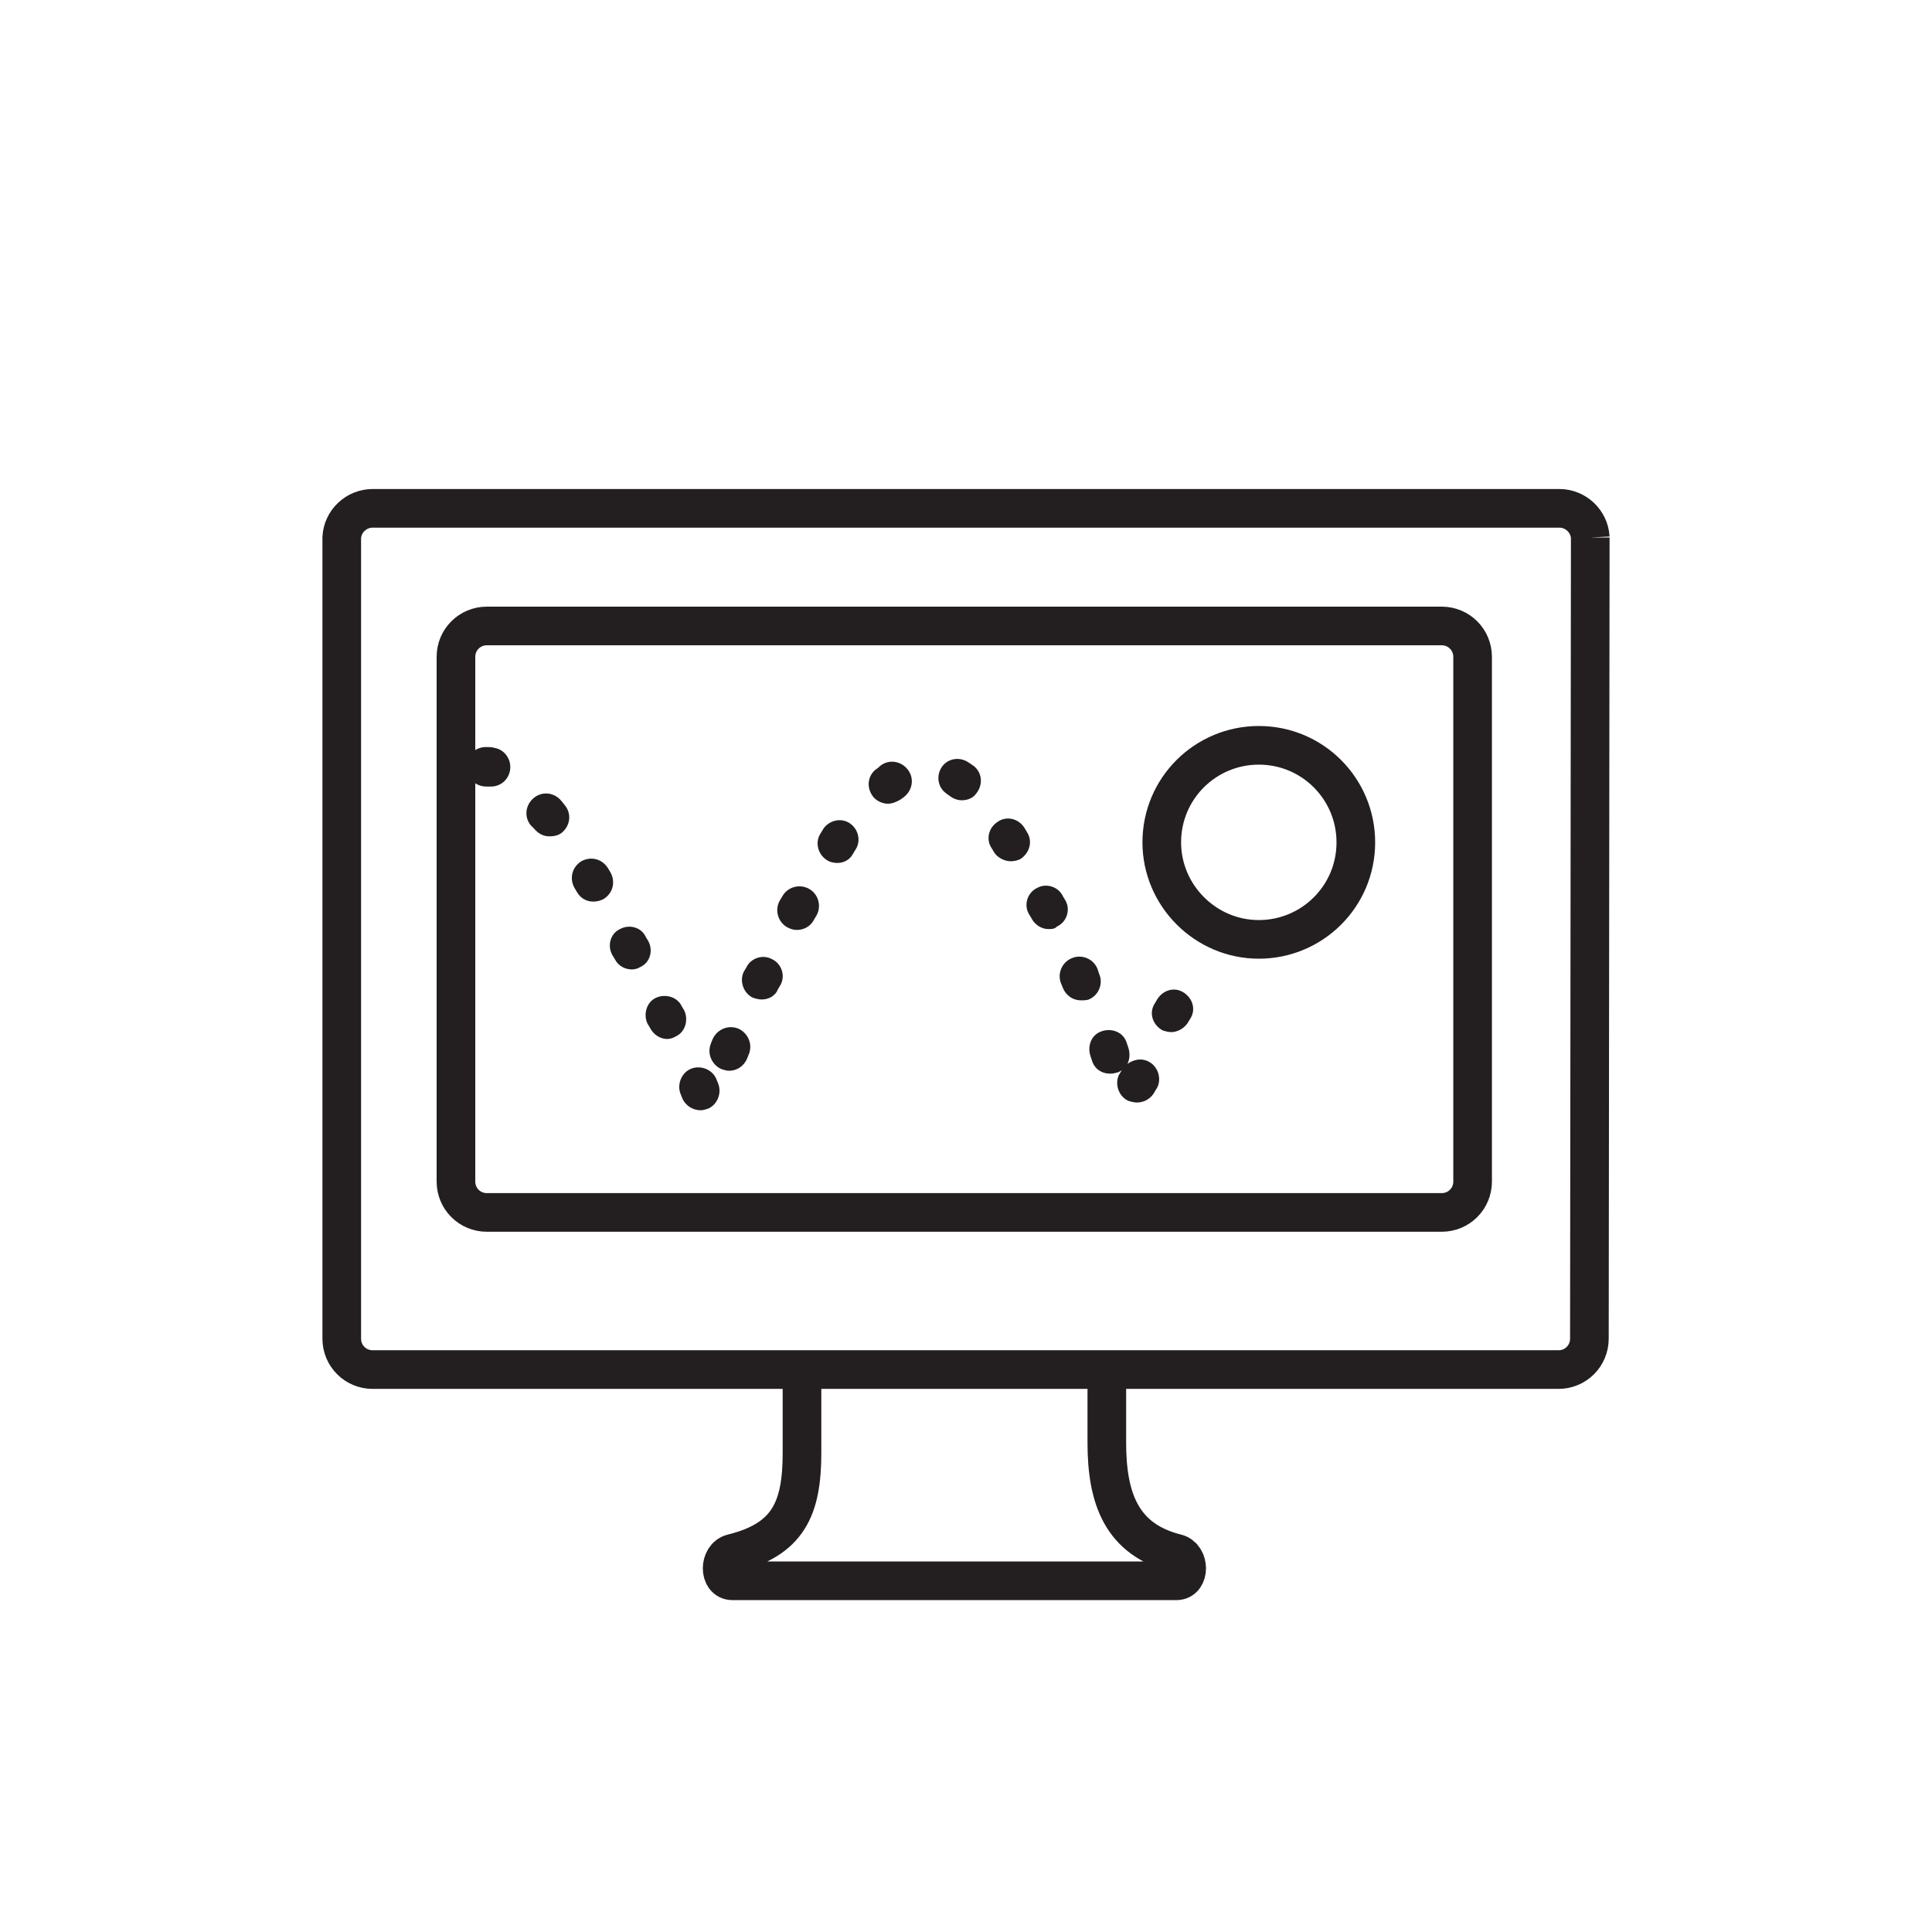 <svg xmlns="http://www.w3.org/2000/svg" viewBox="0 0 225 225"><path fill="none" stroke="#231F20" stroke-width="4.5" stroke-miterlimit="10" d="M93.4 161.4v7.8c0 6.5-1.6 10.1-8.1 11.7-1.6.4-1.6 3.2 0 3.2H137c1.6 0 1.6-2.8 0-3.2-6.4-1.6-8.1-6.4-8.1-12.9v-6.6m56.3-98.8c-.1-1.9-1.7-3.4-3.6-3.4H43.4c-1.9 0-3.5 1.5-3.6 3.4v93.3c0 2 1.6 3.6 3.6 3.6h138.1c2 0 3.6-1.6 3.6-3.6l.1-93.3zm-13.7 75c0 2-1.6 3.6-3.6 3.6H56.7c-2 0-3.6-1.6-3.6-3.6V76.5c0-2 1.6-3.6 3.6-3.6h111.2c2 0 3.6 1.6 3.6 3.6v61.1z"/><path fill="none" stroke="#231F20" stroke-width="4.5" stroke-miterlimit="10" d="M157.9 98.1c0 6.3-5.1 11.3-11.3 11.3-6.2 0-11.3-5.1-11.3-11.3 0-6.3 5.1-11.3 11.3-11.3 6.3 0 11.3 5.1 11.3 11.3z"/><path fill="#231F20" d="M81.6 129.3c-.9 0-1.7-.5-2.1-1.3l-.2-.5c-.5-1.1 0-2.5 1.1-3s2.5 0 3 1.1l.2.5c.5 1.1 0 2.5-1.1 3-.3.1-.6.2-.9.2zm50.8-.9c-.3 0-.7-.1-1-.2-1.1-.5-1.6-1.9-1.1-3l.3-.5s0-.1.1-.1c-.2.1-.4.3-.6.3-1.2.4-2.5-.1-2.9-1.3l-.2-.6c-.4-1.2.1-2.5 1.3-2.9 1.2-.4 2.5.1 2.9 1.3l.2.6c.2.6.2 1.3-.1 1.9.7-.5 1.6-.7 2.4-.3 1.1.5 1.6 1.9 1.1 3l-.3.5c-.4.8-1.2 1.3-2.1 1.3zm-47.5-3.7c-.3 0-.6-.1-.9-.2-1.1-.5-1.7-1.8-1.2-3l.2-.5c.5-1.1 1.8-1.7 3-1.2 1.1.5 1.7 1.8 1.2 3l-.2.5c-.4.9-1.2 1.4-2.1 1.4zm-7.2-3.7c-.8 0-1.6-.5-2-1.3l-.3-.5c-.5-1.1-.1-2.5 1-3s2.5-.1 3 1l.3.5c.5 1.1.1 2.5-1 3-.3.2-.7.3-1 .3zm58.7-.8c-.3 0-.7-.1-1-.2-1.1-.6-1.6-1.9-1-3l.3-.5c.6-1.1 1.9-1.6 3-1 1.1.6 1.6 1.9 1 3l-.3.5c-.4.7-1.2 1.2-2 1.2zm-10.5-3.7c-.9 0-1.7-.5-2.1-1.4l-.2-.5c-.5-1.1 0-2.5 1.2-3 1.1-.5 2.5 0 3 1.2l.2.6c.5 1.1 0 2.5-1.2 3-.3.1-.6.1-.9.1zm-37.2-.1c-.3 0-.7-.1-1-.2-1.1-.5-1.6-1.9-1.1-3l.3-.5c.5-1.1 1.9-1.6 3-1 1.1.5 1.6 1.9 1 3l-.3.5c-.3.8-1.1 1.2-1.9 1.2zm-15.1-3.5c-.8 0-1.6-.4-2-1.2l-.3-.5c-.6-1.1-.2-2.5.9-3 1.1-.6 2.5-.2 3 .9l.3.5c.6 1.1.2 2.5-.9 3-.3.2-.7.3-1 .3zm19.2-4.6c-.4 0-.7-.1-1.1-.3-1.1-.6-1.5-2-.9-3.1l.3-.5c.6-1.1 2-1.5 3.1-.9s1.5 2 .9 3.1l-.3.5c-.4.8-1.2 1.2-2 1.2zm29.3-.1c-.8 0-1.6-.5-2-1.3l-.3-.5c-.6-1.1-.1-2.5 1-3 1.1-.6 2.5-.1 3 1l.3.5c.6 1.1.1 2.5-1 3-.3.3-.6.3-1 .3zm-53-3.2c-.8 0-1.5-.4-1.9-1.1l-.3-.5c-.6-1.1-.3-2.4.8-3.1 1.1-.6 2.4-.3 3.1.8l.3.5c.6 1.1.3 2.4-.8 3.1-.4.2-.8.3-1.2.3zm28.4-4.5c-.4 0-.9-.1-1.3-.4-1-.7-1.3-2.1-.6-3.1l.3-.5c.7-1 2.1-1.3 3.1-.6 1 .7 1.3 2.1.6 3.1l-.3.5c-.4.7-1.1 1-1.8 1zm20.2-.2c-.7 0-1.5-.4-1.9-1l-.3-.5c-.7-1-.4-2.4.7-3.1 1-.7 2.4-.4 3.1.7l.3.5c.7 1.1.3 2.4-.7 3.1-.3.2-.8.3-1.2.3zM64 97.4c-.7 0-1.3-.3-1.8-.9l-.4-.4c-.8-1-.6-2.4.4-3.2s2.4-.6 3.2.4l.4.5c.8 1 .6 2.4-.4 3.2-.4.3-.9.4-1.4.4zm39.4-3.8c-.6 0-1.3-.3-1.7-.8-.8-1-.7-2.4.3-3.2.2-.1.4-.3.5-.4 1-.8 2.4-.6 3.2.4s.6 2.4-.4 3.2c-.1.1-.3.2-.4.3-.5.3-1 .5-1.5.5zm8.6-.4c-.5 0-1-.2-1.4-.5-.1-.1-.3-.2-.4-.3-1-.7-1.2-2.1-.5-3.1s2.1-1.2 3.1-.5c.2.1.4.3.6.4 1 .8 1.1 2.2.3 3.2-.4.6-1.1.8-1.7.8zm-54.8-1.6h-.6c-1.2 0-2.3-1-2.3-2.3s1-2.3 2.3-2.3c.3 0 .7 0 1 .1 1.2.2 2 1.4 1.8 2.6-.2 1.2-1.2 1.9-2.2 1.9z"/></svg>